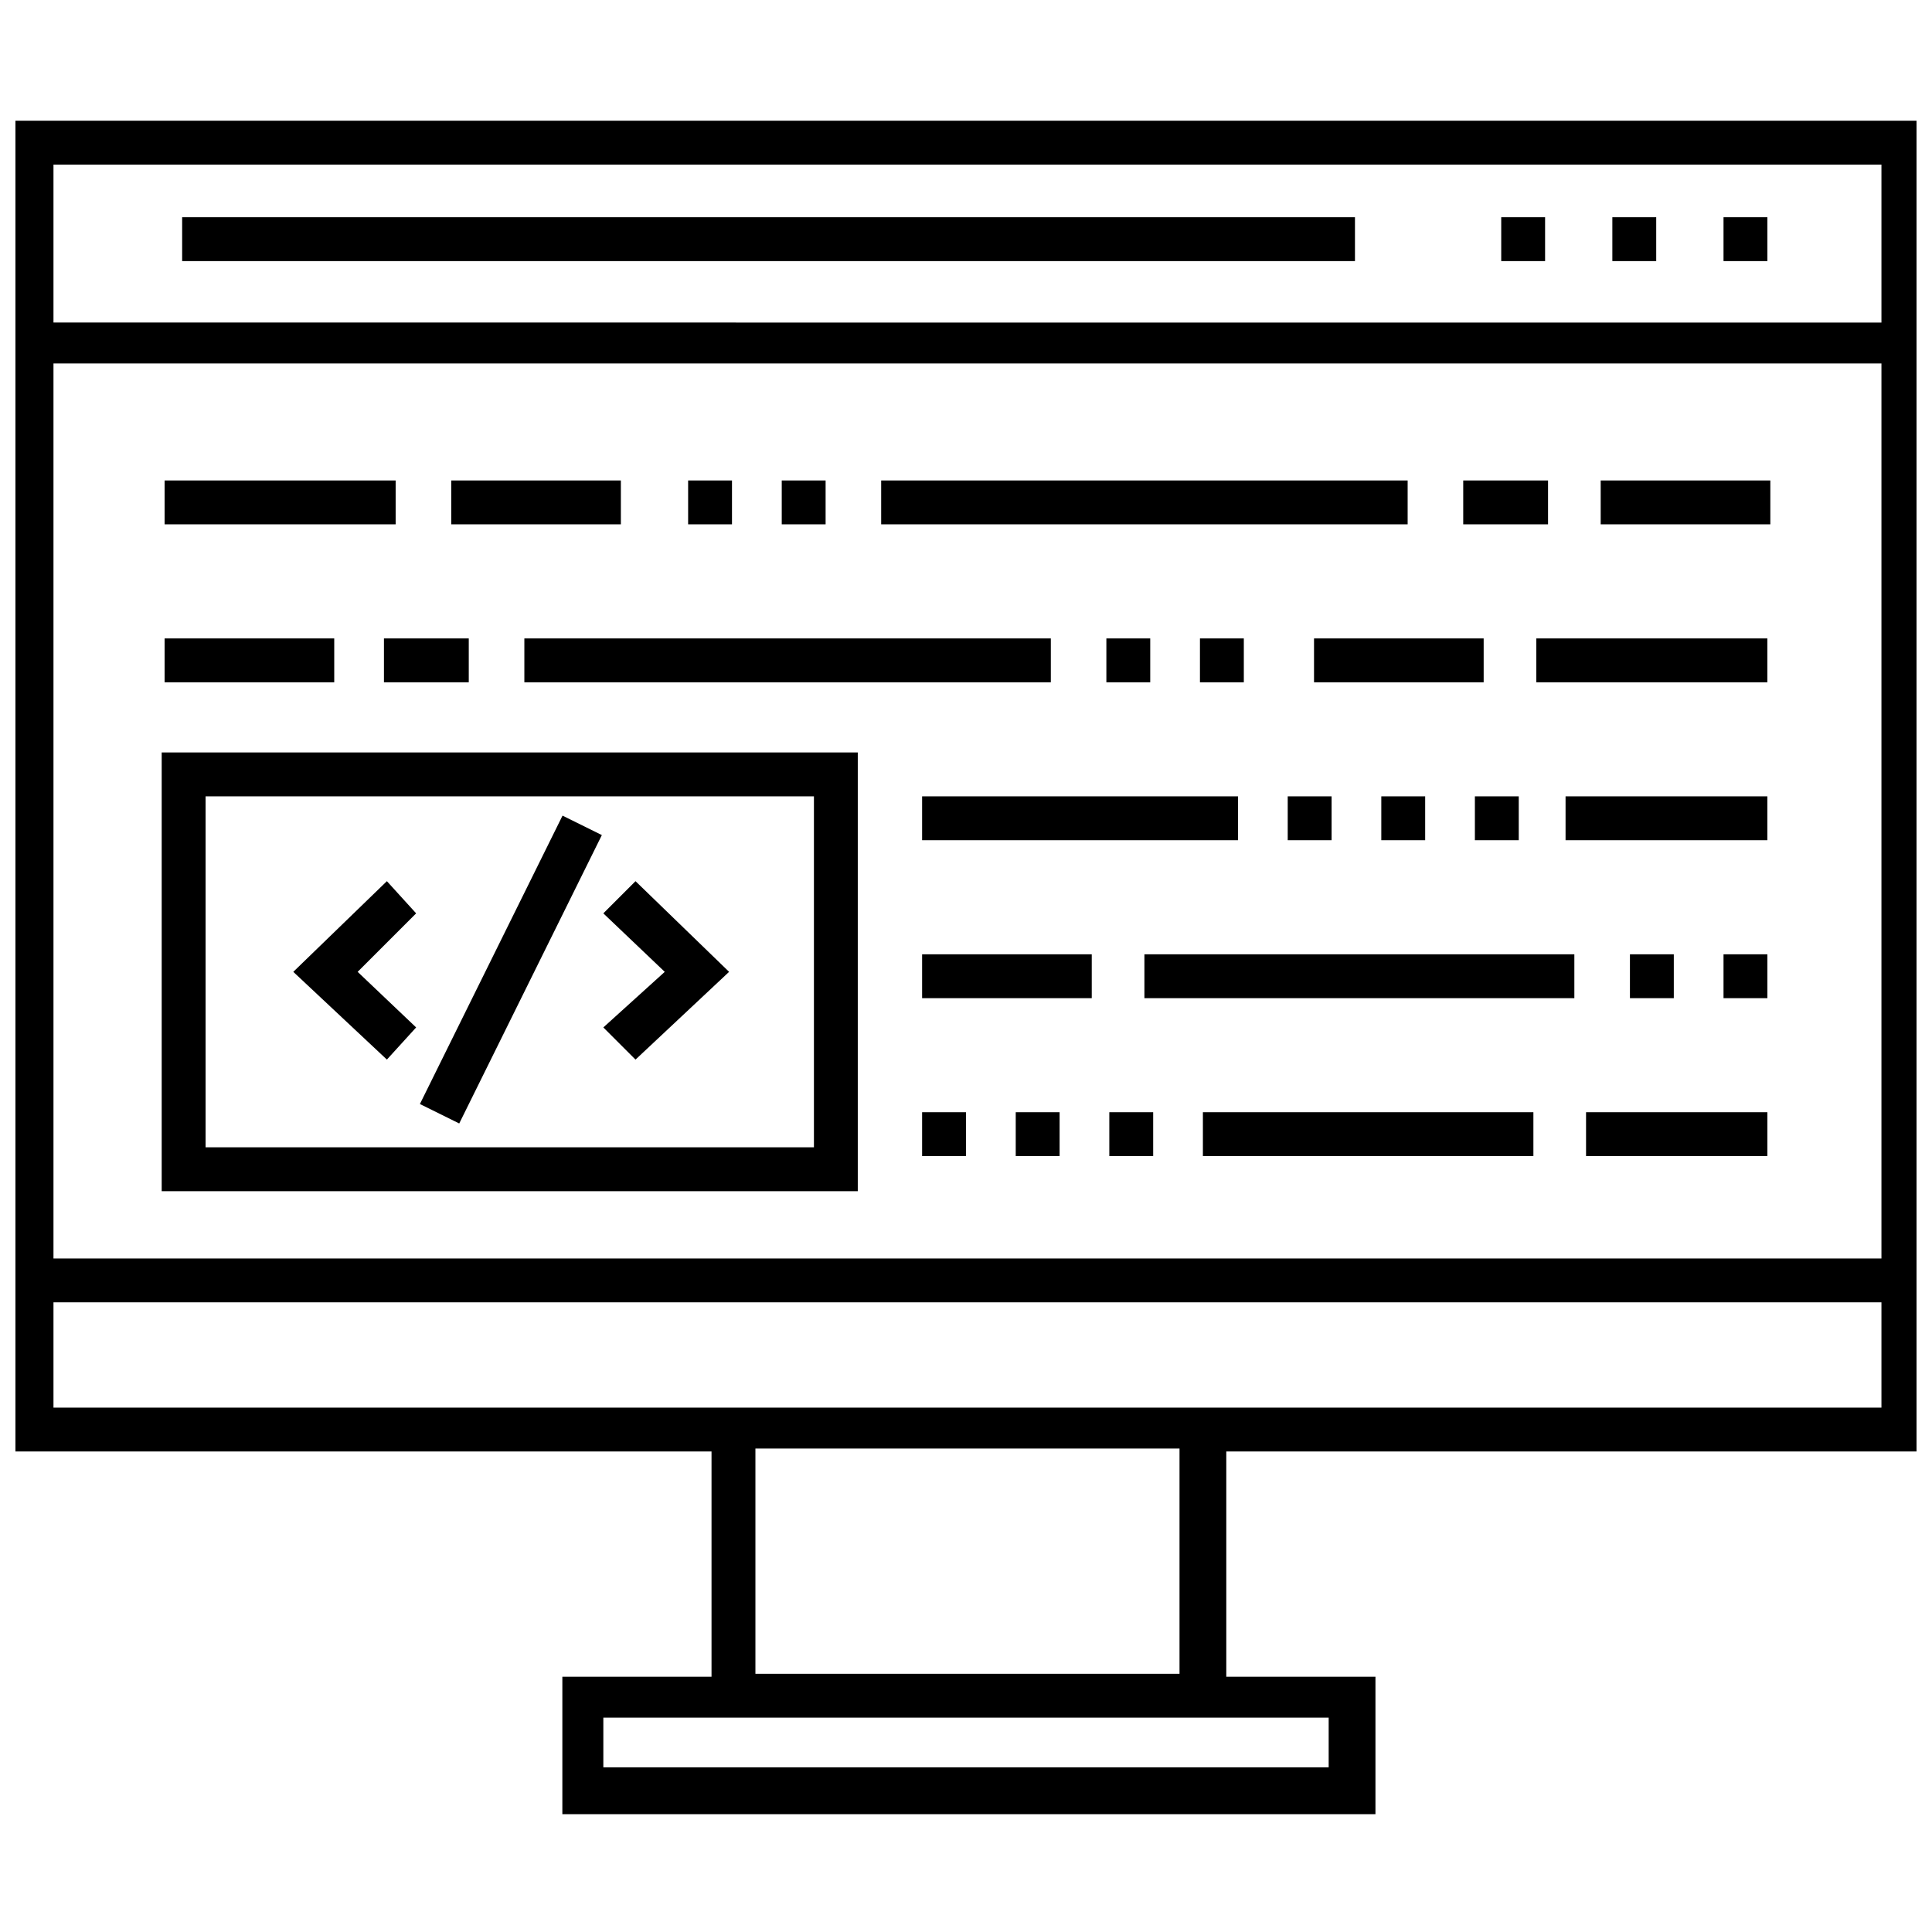 <?xml version="1.0" encoding="UTF-8"?>
<!-- Uploaded to: ICON Repo, www.svgrepo.com, Generator: ICON Repo Mixer Tools -->
<svg width="800px" height="800px" version="1.1" viewBox="144 144 512 512" xmlns="http://www.w3.org/2000/svg">
 <defs>
  <clipPath id="a">
   <path d="m148.09 175h503.81v450h-503.81z"/>
  </clipPath>
 </defs>
 <path d="m568.2 271.33h44.957v11.625h-44.957z"/>
 <path d="m263.58 271.33h44.957v11.625h-44.957z"/>
 <path d="m187.62 271.33h61.23v11.625h-61.23z"/>
 <path d="m531.77 271.33h22.477v11.625h-22.477z"/>
 <path d="m351.17 271.33h11.625v11.625h-11.625z"/>
 <path d="m326.36 271.33h11.625v11.625h-11.625z"/>
 <path d="m377.52 271.33h139.52v11.625h-139.52z"/>
 <path d="m187.62 313.19h44.957v11.625h-44.957z"/>
 <path d="m492.23 313.19h44.957v11.625h-44.957z"/>
 <path d="m551.14 313.19h61.23v11.625h-61.23z"/>
 <path d="m245.75 313.19h22.477v11.625h-22.477z"/>
 <path d="m437.2 313.19h11.625v11.625h-11.625z"/>
 <path d="m462 313.19h11.625v11.625h-11.625z"/>
 <path d="m282.96 313.19h139.52v11.625h-139.52z"/>
 <path d="m600.75 396.9h11.625v11.625h-11.625z"/>
 <path d="m575.95 396.9h11.625v11.625h-11.625z"/>
 <path d="m447.28 396.9h113.94v11.625h-113.94z"/>
 <path d="m462.78 438.75h87.586v11.625h-87.586z"/>
 <path d="m388.37 396.9h44.957v11.625h-44.957z"/>
 <path d="m388.37 355.04h83.711v11.625h-83.711z"/>
 <path d="m564.32 438.75h48.055v11.625h-48.055z"/>
 <path d="m558.89 355.04h53.48v11.625h-53.48z"/>
 <path d="m510.06 355.04h11.625v11.625h-11.625z"/>
 <path d="m534.86 355.04h11.625v11.625h-11.625z"/>
 <path d="m485.26 355.04h11.625v11.625h-11.625z"/>
 <path d="m413.18 438.75h11.625v11.625h-11.625z"/>
 <path d="m437.98 438.75h11.625v11.625h-11.625z"/>
 <path d="m388.37 438.75h11.625v11.625h-11.625z"/>
 <path d="m541.84 201.57h11.625v11.625h-11.625z"/>
 <path d="m600.75 201.57h11.625v11.625h-11.625z"/>
 <path d="m571.29 201.57h11.625v11.625h-11.625z"/>
 <path d="m192.27 201.57h310.81v11.625h-310.81z"/>
 <g clip-path="url(#a)">
  <path d="m654.23 528.66v-352.67h-507.69v352.67h186.02v59.684h-39.531v36.43h215.48v-36.43h-39.531v-59.684zm-11.629-51.156h-484.43v-237.18h484.43zm0-289.88v41.855l-484.43-0.004v-41.852zm-484.43 329.41v-27.906h484.43v27.902zm337.94 82.156v13.176l-192.22 0.004v-13.176zm-39.527-11.625h-112.39v-59.684h112.39z"/>
 </g>
 <path d="m371.32 459.68v-116.27l-184.47 0.004v116.27zm-172.84-104.64h161.22v93.012h-161.22z"/>
 <path d="m303.89 386.05 16.277 15.5-16.277 14.73 8.527 8.523 24.801-23.254-24.801-24.027z"/>
 <path d="m246.53 377.52-24.805 24.027 24.805 23.254 7.75-8.523-15.5-14.73 15.5-15.5z"/>
 <path d="m265.7 441.73-10.422-5.152 37.797-76.426 10.422 5.152z"/>
</svg>